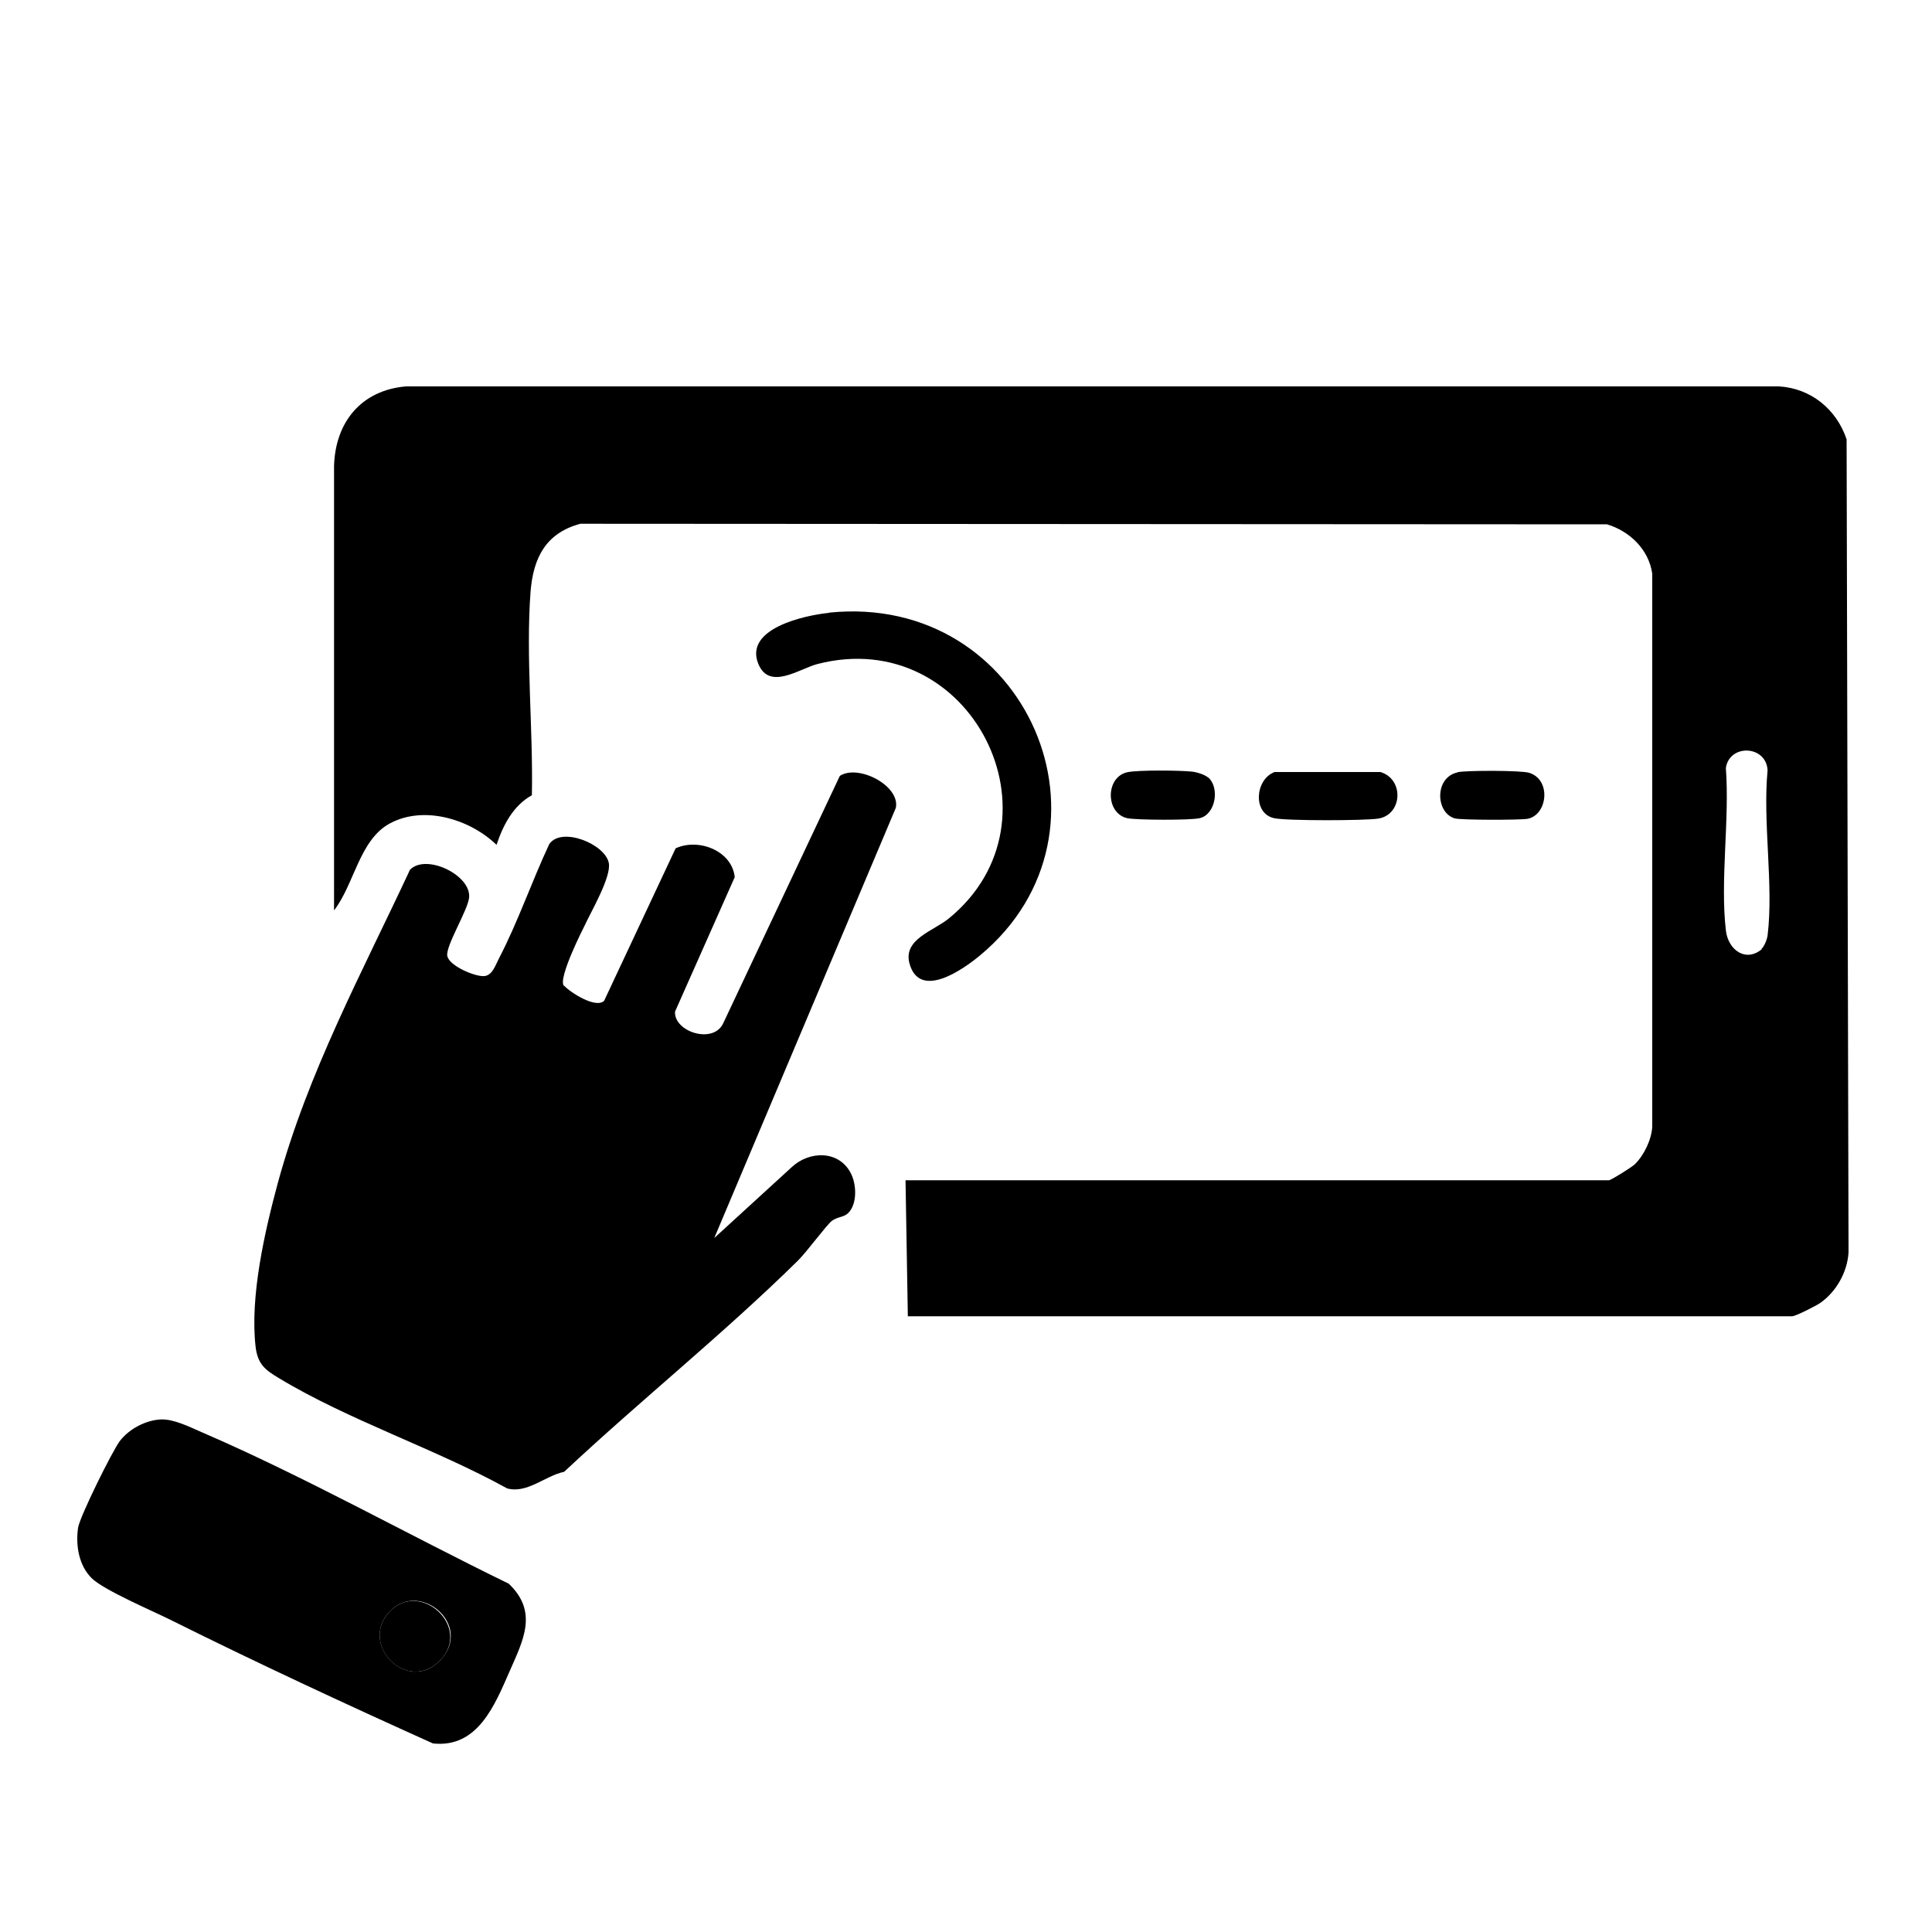 <svg width="100" height="100" viewBox="0 0 100 100" fill="none" xmlns="http://www.w3.org/2000/svg">
<rect width="100" height="100" fill="white"/>
<path d="M46.99 68.15L46.87 61.09H83.28C83.38 61.09 84.47 60.41 84.62 60.26C85.09 59.8 85.49 58.98 85.52 58.31V29.69C85.34 28.44 84.35 27.49 83.18 27.14L30.04 27.11C28.25 27.59 27.6 28.87 27.46 30.64C27.21 34.01 27.6 37.76 27.53 41.16C26.56 41.7 26.04 42.71 25.7 43.73C24.33 42.4 21.94 41.67 20.18 42.62C18.6 43.47 18.34 45.77 17.29 47.12V24.13C17.35 21.86 18.69 20.2 21.01 20H92.08C93.74 20.1 95.06 21.19 95.58 22.74L95.68 64.82C95.62 65.84 95.05 66.85 94.23 67.43C94.02 67.58 92.94 68.13 92.76 68.13H46.98L46.99 68.15ZM91.17 49.12C91.32 48.99 91.46 48.63 91.49 48.42C91.81 45.82 91.23 42.55 91.49 39.87C91.42 38.57 89.52 38.49 89.33 39.75C89.53 42.41 89.03 45.55 89.33 48.15C89.44 49.16 90.35 49.83 91.19 49.13L91.17 49.12Z" fill="black"/>
<path d="M29.2 51.02C29.52 51.37 30.84 52.22 31.27 51.8L34.97 43.91C36.13 43.37 37.88 44.01 38.03 45.4L34.94 52.36C34.87 53.4 36.93 54.08 37.44 52.95L43.47 40.16C44.42 39.54 46.59 40.66 46.37 41.81L36.97 64.08L40.97 60.42C41.88 59.56 43.42 59.52 44.04 60.73C44.34 61.31 44.38 62.33 43.89 62.8C43.66 63.01 43.34 62.98 43.06 63.19C42.81 63.37 41.77 64.78 41.31 65.24C37.45 69.04 33.15 72.48 29.2 76.18C28.21 76.39 27.29 77.32 26.25 77.04C22.54 74.99 18.04 73.51 14.45 71.34C13.73 70.91 13.34 70.62 13.23 69.71C12.93 67.11 13.7 63.75 14.38 61.23C15.95 55.48 18.72 50.38 21.22 45.02C22.05 44.16 24.41 45.3 24.28 46.47C24.2 47.14 23.07 48.95 23.15 49.47C23.23 49.99 24.62 50.58 25.09 50.52C25.5 50.46 25.65 49.94 25.82 49.62C26.81 47.72 27.52 45.63 28.43 43.69C29.06 42.77 31.31 43.68 31.51 44.66C31.66 45.38 30.57 47.22 30.24 47.95C30.24 47.95 28.85 50.66 29.19 51.03L29.2 51.02Z" fill="black"/>
<path d="M8.32 73.47C8.99 73.44 9.82 73.86 10.44 74.13C15.77 76.43 21.11 79.43 26.33 81.97C27.87 83.43 27.08 84.9 26.38 86.5C25.61 88.25 24.73 90.49 22.41 90.24C17.88 88.2 13.32 86.08 8.86 83.86C7.9 83.38 5.43 82.33 4.77 81.71C4.08 81.05 3.91 80 4.04 79.08C4.12 78.52 5.81 75.11 6.2 74.59C6.68 73.96 7.55 73.5 8.34 73.47H8.32ZM20.2 83.38C18.51 85.09 21.11 87.72 22.8 85.92C24.49 84.12 21.76 81.8 20.2 83.38Z" fill="black"/>
<path d="M42.91 31.71C53.18 30.66 58.43 43.03 50.74 49.44C49.84 50.19 47.58 51.78 47.07 49.85C46.75 48.61 48.31 48.19 49.11 47.54C55.35 42.44 50.25 32.32 42.31 34.37C41.38 34.61 39.82 35.76 39.25 34.36C38.51 32.54 41.62 31.85 42.92 31.72L42.91 31.71Z" fill="black"/>
<path d="M65.951 39.96H71.451C72.691 40.33 72.59 42.17 71.34 42.37C70.62 42.48 66.6 42.49 65.951 42.35C64.82 42.1 64.971 40.35 65.951 39.97V39.96Z" fill="black"/>
<path d="M75.44 39.97C75.9 39.87 78.73 39.87 79.15 40C80.31 40.36 80.1 42.18 79.07 42.38C78.69 42.45 75.62 42.45 75.3 42.36C74.3 42.07 74.24 40.24 75.44 39.98V39.97Z" fill="black"/>
<path d="M62.55 40.25C63.14 40.79 62.92 42.16 62.09 42.35C61.62 42.46 58.82 42.45 58.35 42.35C57.21 42.1 57.21 40.22 58.35 39.97C58.9 39.85 61.1 39.87 61.71 39.94C61.96 39.97 62.36 40.09 62.55 40.26V40.25Z" fill="black"/>
<path d="M20.2 83.38C21.77 81.8 24.42 84.2 22.8 85.92C21.1 87.72 18.51 85.09 20.2 83.38Z" fill="black"/>
</svg>
